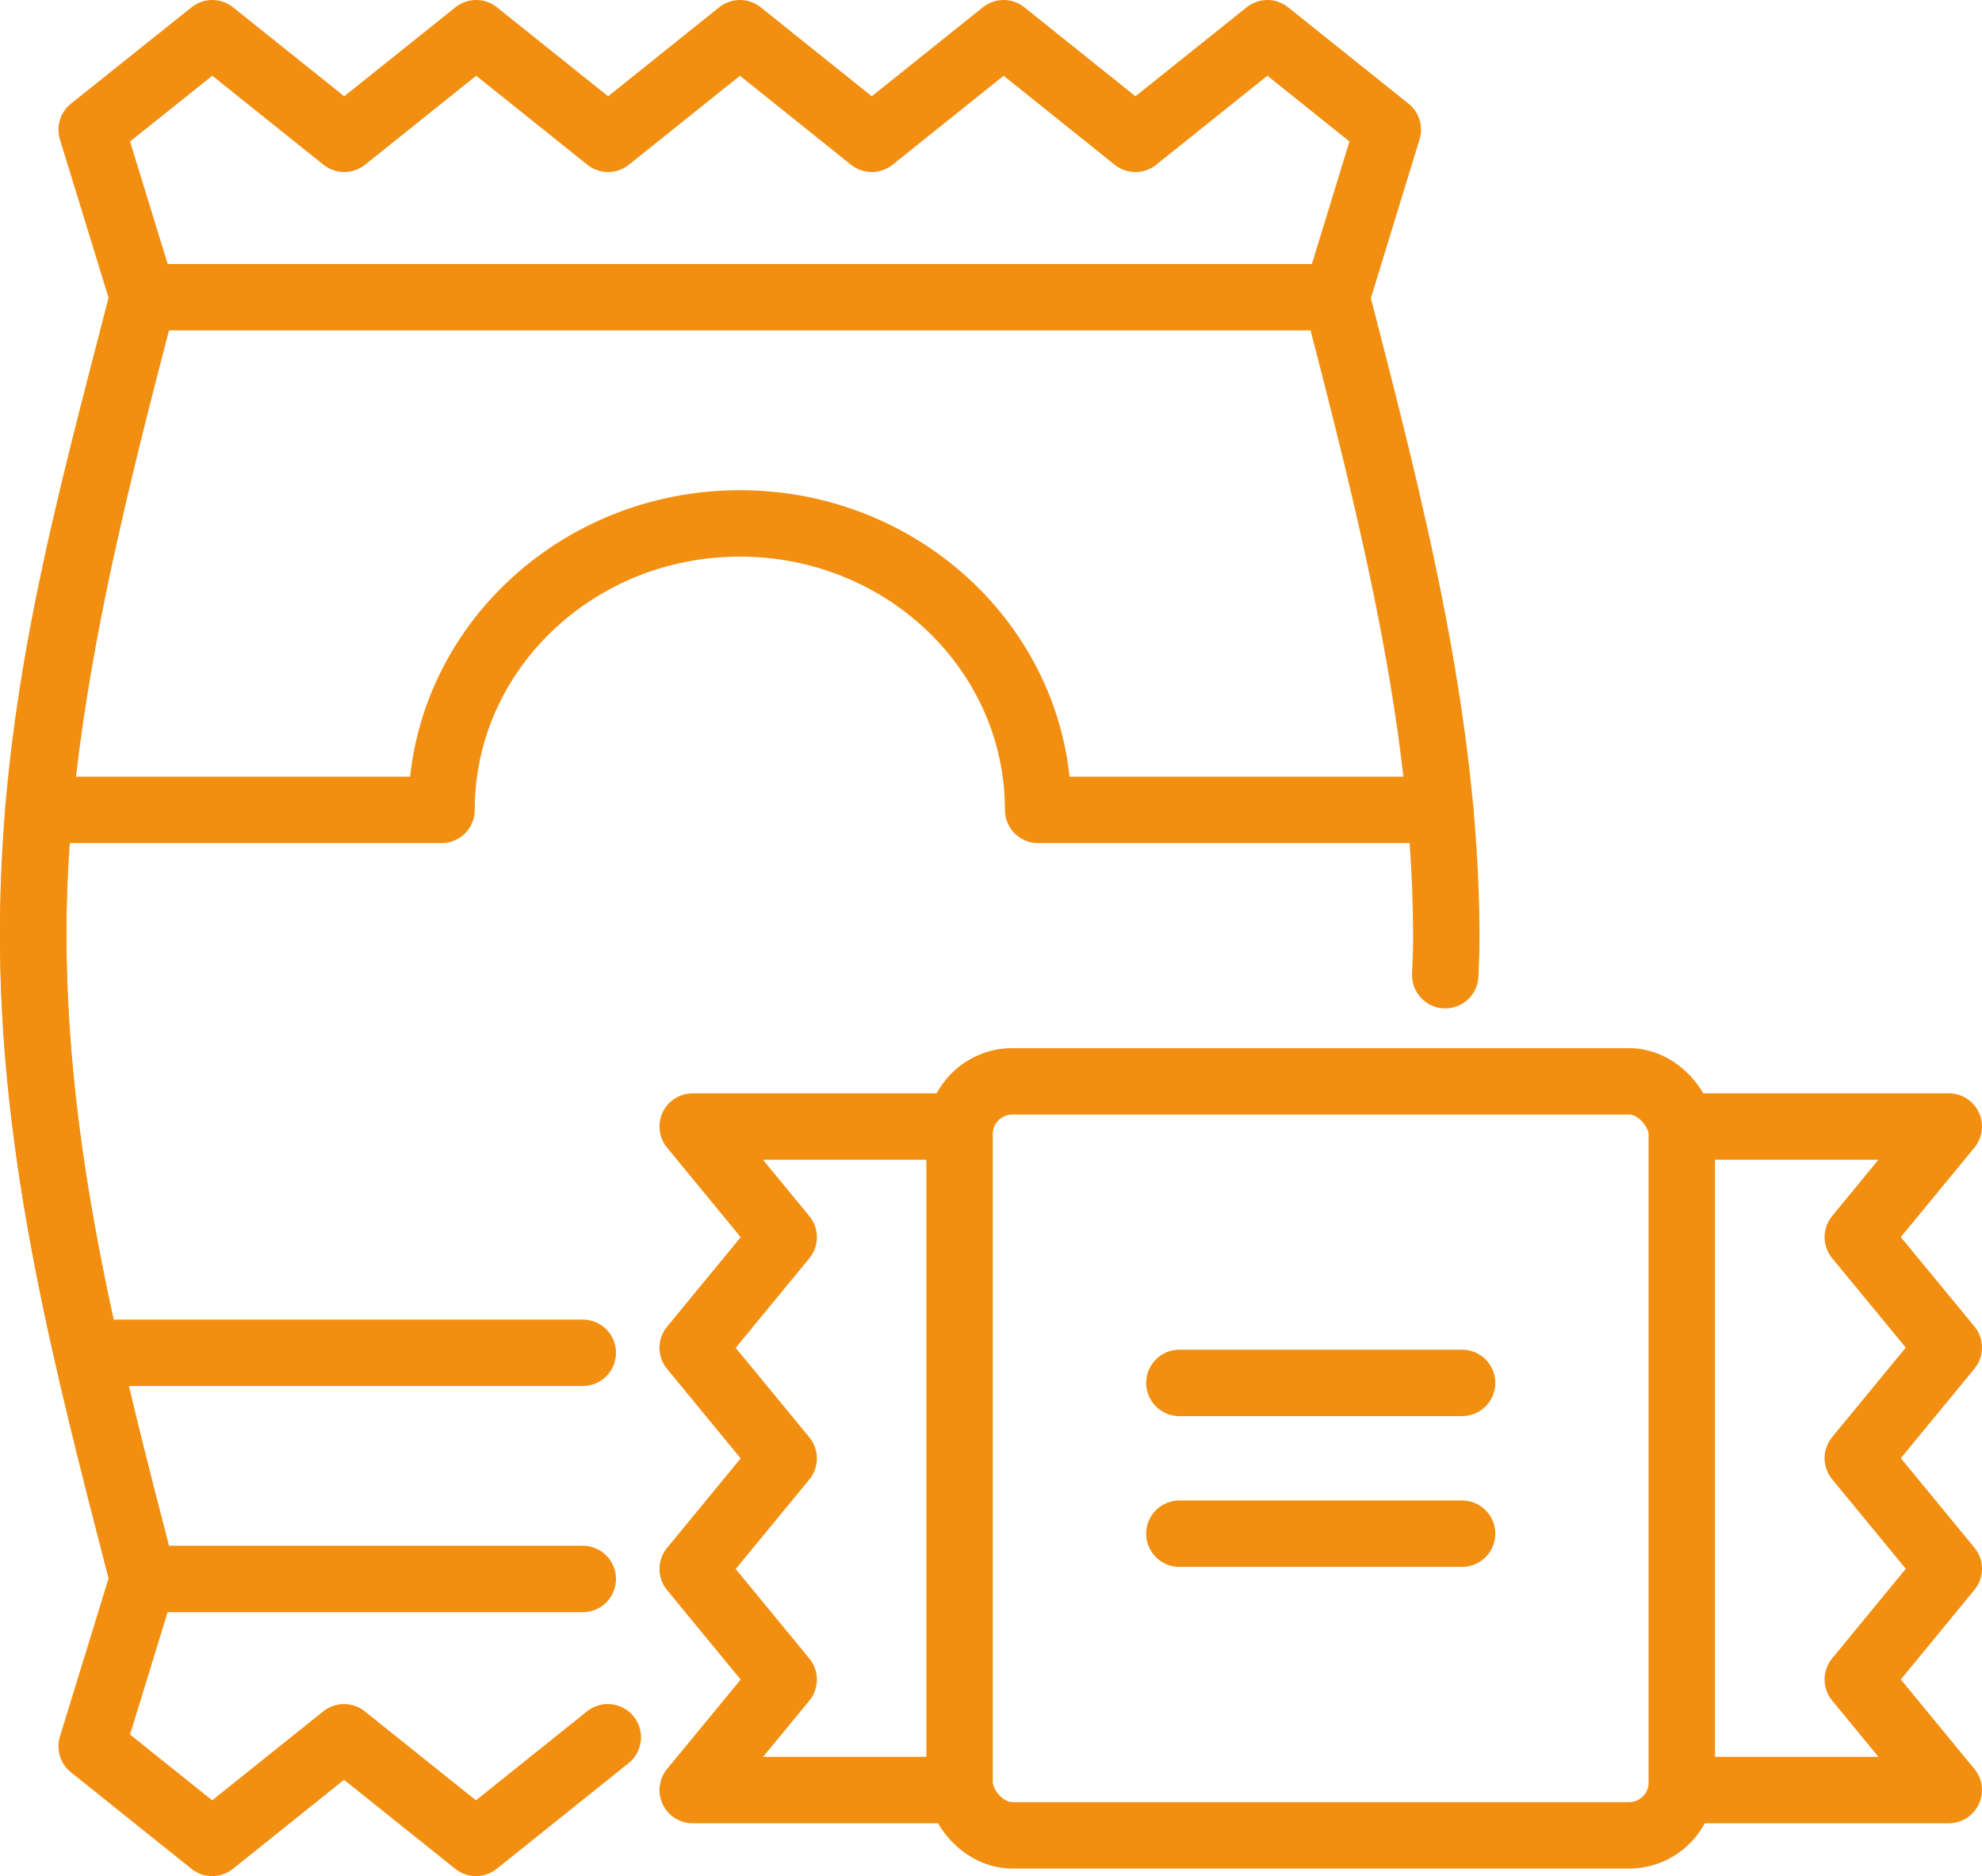 <?xml version="1.0" encoding="UTF-8"?>
<svg id="Livello_2" data-name="Livello 2" xmlns="http://www.w3.org/2000/svg" viewBox="0 0 179.06 169.47">
  <defs>
    <style>
      .cls-1 {
        fill: none;
        stroke: #f28f11;
        stroke-linecap: round;
        stroke-linejoin: round;
        stroke-width: 6px;
      }
    </style>
  </defs>
  <g id="Livello_1-2" data-name="Livello 1">
    <g>
      <g>
        <path class="cls-1" d="M12.93,142.63c-5.15-19.92-10.03-38.65-9.93-58.58.1-19.13,4.99-38.09,9.93-57.21"/>
        <path class="cls-1" d="M130.57,88.09c.07-1.8.1-2.24.09-4.03-.1-19.13-4.99-38.09-9.93-57.21H12.93C7.99,45.97,3,63.62,3,84.05s4.78,38.65,9.93,58.58"/>
        <polyline class="cls-1" points="120.74 26.84 125.38 11.71 114.5 3 102.58 12.54 90.67 3 78.76 12.54 66.85 3 54.94 12.54 43.02 3 31.1 12.54 19.18 3 8.28 11.71 12.93 26.84"/>
        <polyline class="cls-1" points="52.65 142.63 12.93 142.63 8.28 157.75 19.17 166.47 31.08 156.93 43 166.47 54.91 156.93"/>
        <path class="cls-1" d="M3.47,73.16h36.42c0-14.29,12.07-25.88,26.95-25.88s26.95,11.59,26.95,25.88h36.33"/>
        <line class="cls-1" x1="52.65" y1="122.2" x2="7.97" y2="122.2"/>
      </g>
      <g>
        <rect class="cls-1" x="86.69" y="97.68" width="65.25" height="68.11" rx="4.77" ry="4.77"/>
        <polyline class="cls-1" points="151.94 101.76 176.06 101.76 167.84 111.75 176.06 121.73 167.84 131.72 176.06 141.71 167.84 151.71 176.06 161.7 151.94 161.7"/>
        <polyline class="cls-1" points="86.69 161.7 62.58 161.7 70.8 151.72 62.58 141.73 70.8 131.74 62.58 121.75 70.8 111.76 62.58 101.76 86.69 101.76"/>
        <line class="cls-1" x1="106.55" y1="124.92" x2="132.09" y2="124.92"/>
        <line class="cls-1" x1="106.55" y1="138.54" x2="132.09" y2="138.54"/>
      </g>
    </g>
  </g>
</svg>